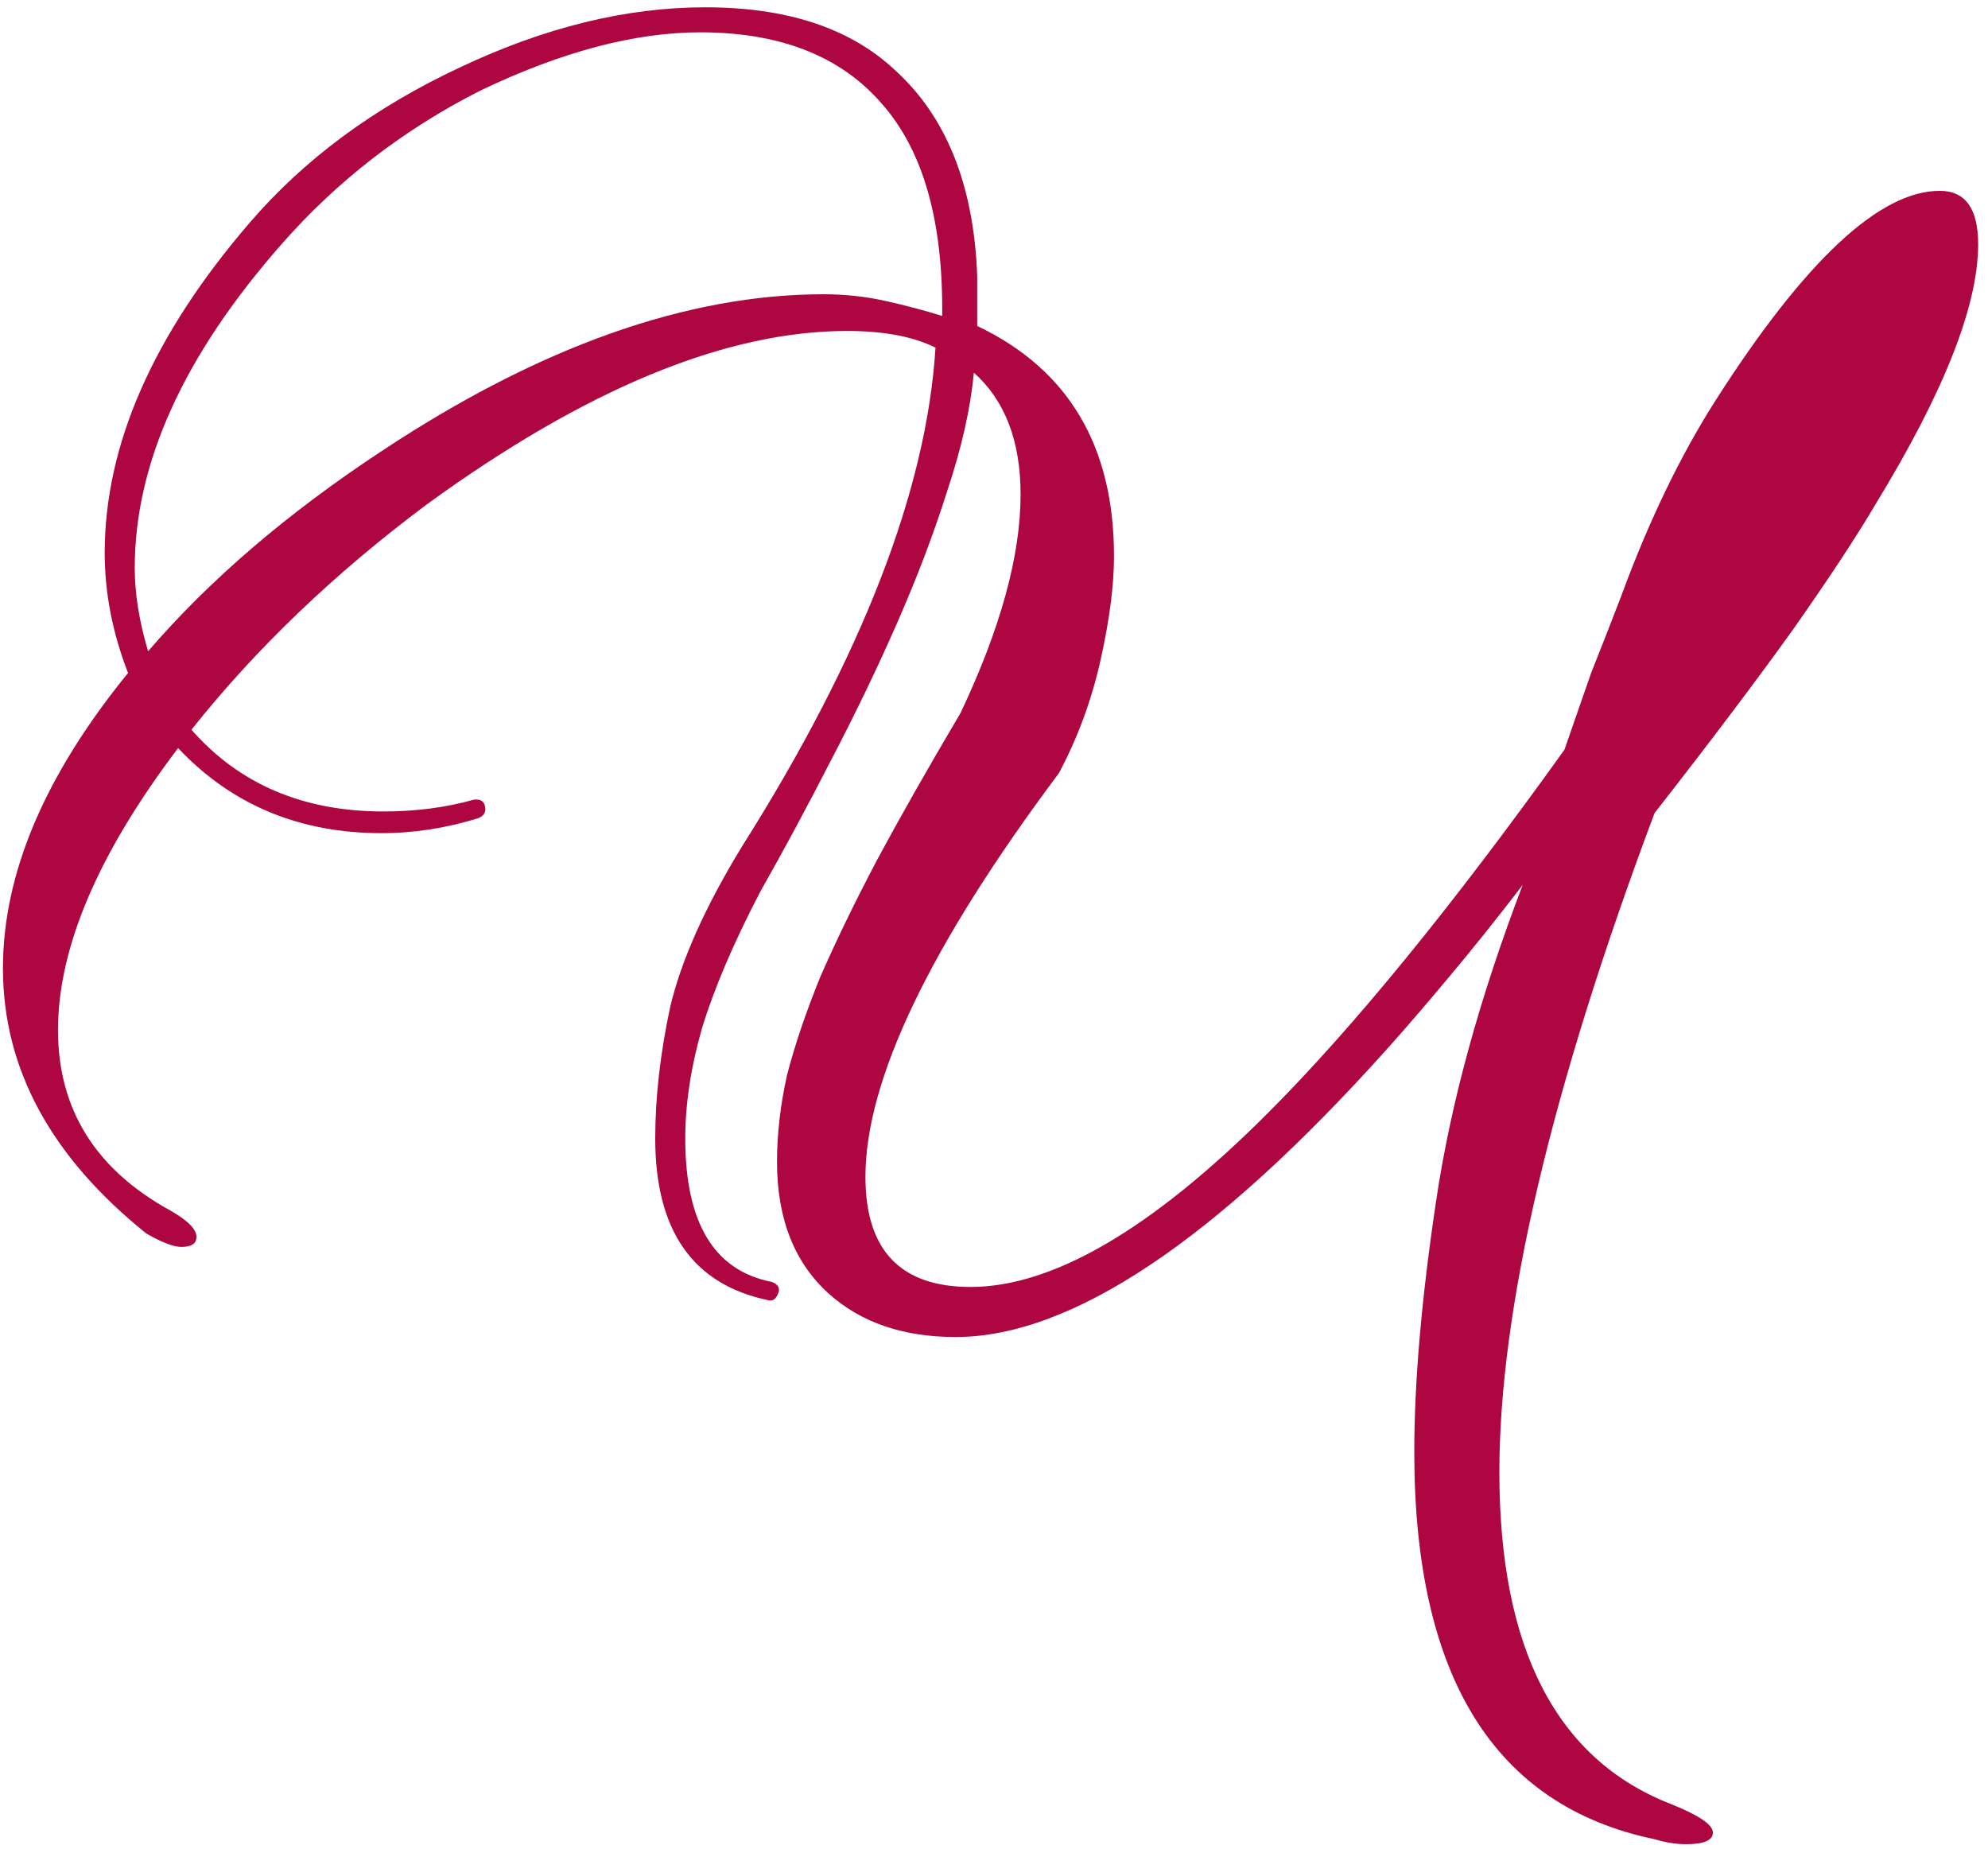 <?xml version="1.0" encoding="UTF-8"?> <svg xmlns="http://www.w3.org/2000/svg" width="143" height="133" viewBox="0 0 143 133" fill="none"> <path d="M67.772 22.725C67.852 15.925 66.412 10.845 63.452 7.485C60.492 4.045 56.132 2.325 50.372 2.325C45.652 2.325 40.372 3.725 34.532 6.525C29.012 9.325 24.252 13.005 20.252 17.565C13.212 25.565 9.692 33.325 9.692 40.845C9.692 42.685 10.012 44.685 10.652 46.845C15.052 41.725 20.652 36.925 27.452 32.445C38.812 24.925 49.412 21.165 59.252 21.165C60.772 21.165 62.252 21.325 63.692 21.645C65.132 21.965 66.492 22.325 67.772 22.725ZM70.292 23.445C76.852 26.565 80.132 32.085 80.132 40.005C80.132 42.085 79.812 44.565 79.172 47.445C78.532 50.325 77.532 53.045 76.172 55.605C66.892 68.005 62.252 77.685 62.252 84.645C62.252 89.925 64.772 92.565 69.812 92.565C75.732 92.565 82.852 88.405 91.172 80.085C97.332 73.925 104.452 65.205 112.532 53.925C113.252 51.845 113.892 50.005 114.452 48.405C115.092 46.805 115.812 44.965 116.612 42.885C118.612 37.445 120.892 32.725 123.452 28.725C129.852 18.725 135.212 13.725 139.532 13.725C141.372 13.725 142.292 15.005 142.292 17.565C142.292 21.965 139.852 28.165 134.972 36.165C133.612 38.485 131.612 41.525 128.972 45.285C126.332 48.965 123.012 53.365 119.012 58.485C111.572 78.325 107.852 94.125 107.852 105.885C107.852 118.605 111.972 126.565 120.212 129.765C122.212 130.565 123.212 131.245 123.212 131.805C123.212 132.365 122.572 132.645 121.292 132.645C120.572 132.645 119.812 132.525 119.012 132.285C107.492 129.885 101.732 120.605 101.732 104.445C101.732 99.405 102.252 93.405 103.292 86.445C104.332 79.405 106.412 71.805 109.532 63.645C107.692 66.045 105.932 68.245 104.252 70.245C102.652 72.165 101.172 73.885 99.812 75.405C87.412 89.245 77.052 96.165 68.732 96.165C64.972 96.165 61.932 95.125 59.612 93.045C57.132 90.805 55.892 87.645 55.892 83.565C55.892 81.565 56.132 79.485 56.612 77.325C57.172 75.165 57.972 72.805 59.012 70.245C60.132 67.685 61.492 64.885 63.092 61.845C64.772 58.725 66.772 55.205 69.092 51.285C71.972 45.205 73.412 39.965 73.412 35.565C73.412 31.725 72.292 28.805 70.052 26.805C69.812 29.365 69.172 32.205 68.132 35.325C67.172 38.365 65.972 41.525 64.532 44.805C63.092 48.085 61.492 51.405 59.732 54.765C58.052 58.045 56.372 61.165 54.692 64.125C52.772 67.805 51.372 71.085 50.492 73.965C49.692 76.765 49.292 79.405 49.292 81.885C49.292 87.965 51.372 91.405 55.532 92.205C55.932 92.365 56.092 92.605 56.012 92.925C55.852 93.405 55.612 93.605 55.292 93.525C49.852 92.405 47.132 88.525 47.132 81.885C47.132 78.925 47.492 75.765 48.212 72.405C49.012 69.045 50.732 65.205 53.372 60.885C62.012 47.205 66.652 35.245 67.292 25.005C65.692 24.205 63.572 23.805 60.932 23.805C52.212 23.805 42.132 27.965 30.692 36.285C24.052 41.245 18.412 46.645 13.772 52.485C17.212 56.405 21.812 58.365 27.572 58.365C29.892 58.365 32.052 58.085 34.052 57.525C34.532 57.445 34.812 57.605 34.892 58.005C34.972 58.405 34.812 58.685 34.412 58.845C32.092 59.565 29.772 59.925 27.452 59.925C21.532 59.925 16.652 57.885 12.812 53.805C7.052 61.405 4.172 68.165 4.172 74.085C4.172 79.765 6.852 84.085 12.212 87.045C13.492 87.765 14.132 88.405 14.132 88.965C14.132 89.445 13.772 89.685 13.052 89.685C12.492 89.685 11.652 89.365 10.532 88.725C3.652 83.205 0.212 76.845 0.212 69.645C0.212 62.845 3.212 55.765 9.212 48.405C8.092 45.525 7.532 42.645 7.532 39.765C7.532 32.005 11.012 24.085 17.972 16.005C21.892 11.445 26.932 7.725 33.092 4.845C39.172 1.965 45.052 0.525 50.732 0.525C56.572 0.525 61.092 2.005 64.292 4.965C68.052 8.325 70.052 13.285 70.292 19.845V23.445Z" fill="#AD0641"></path> </svg> 